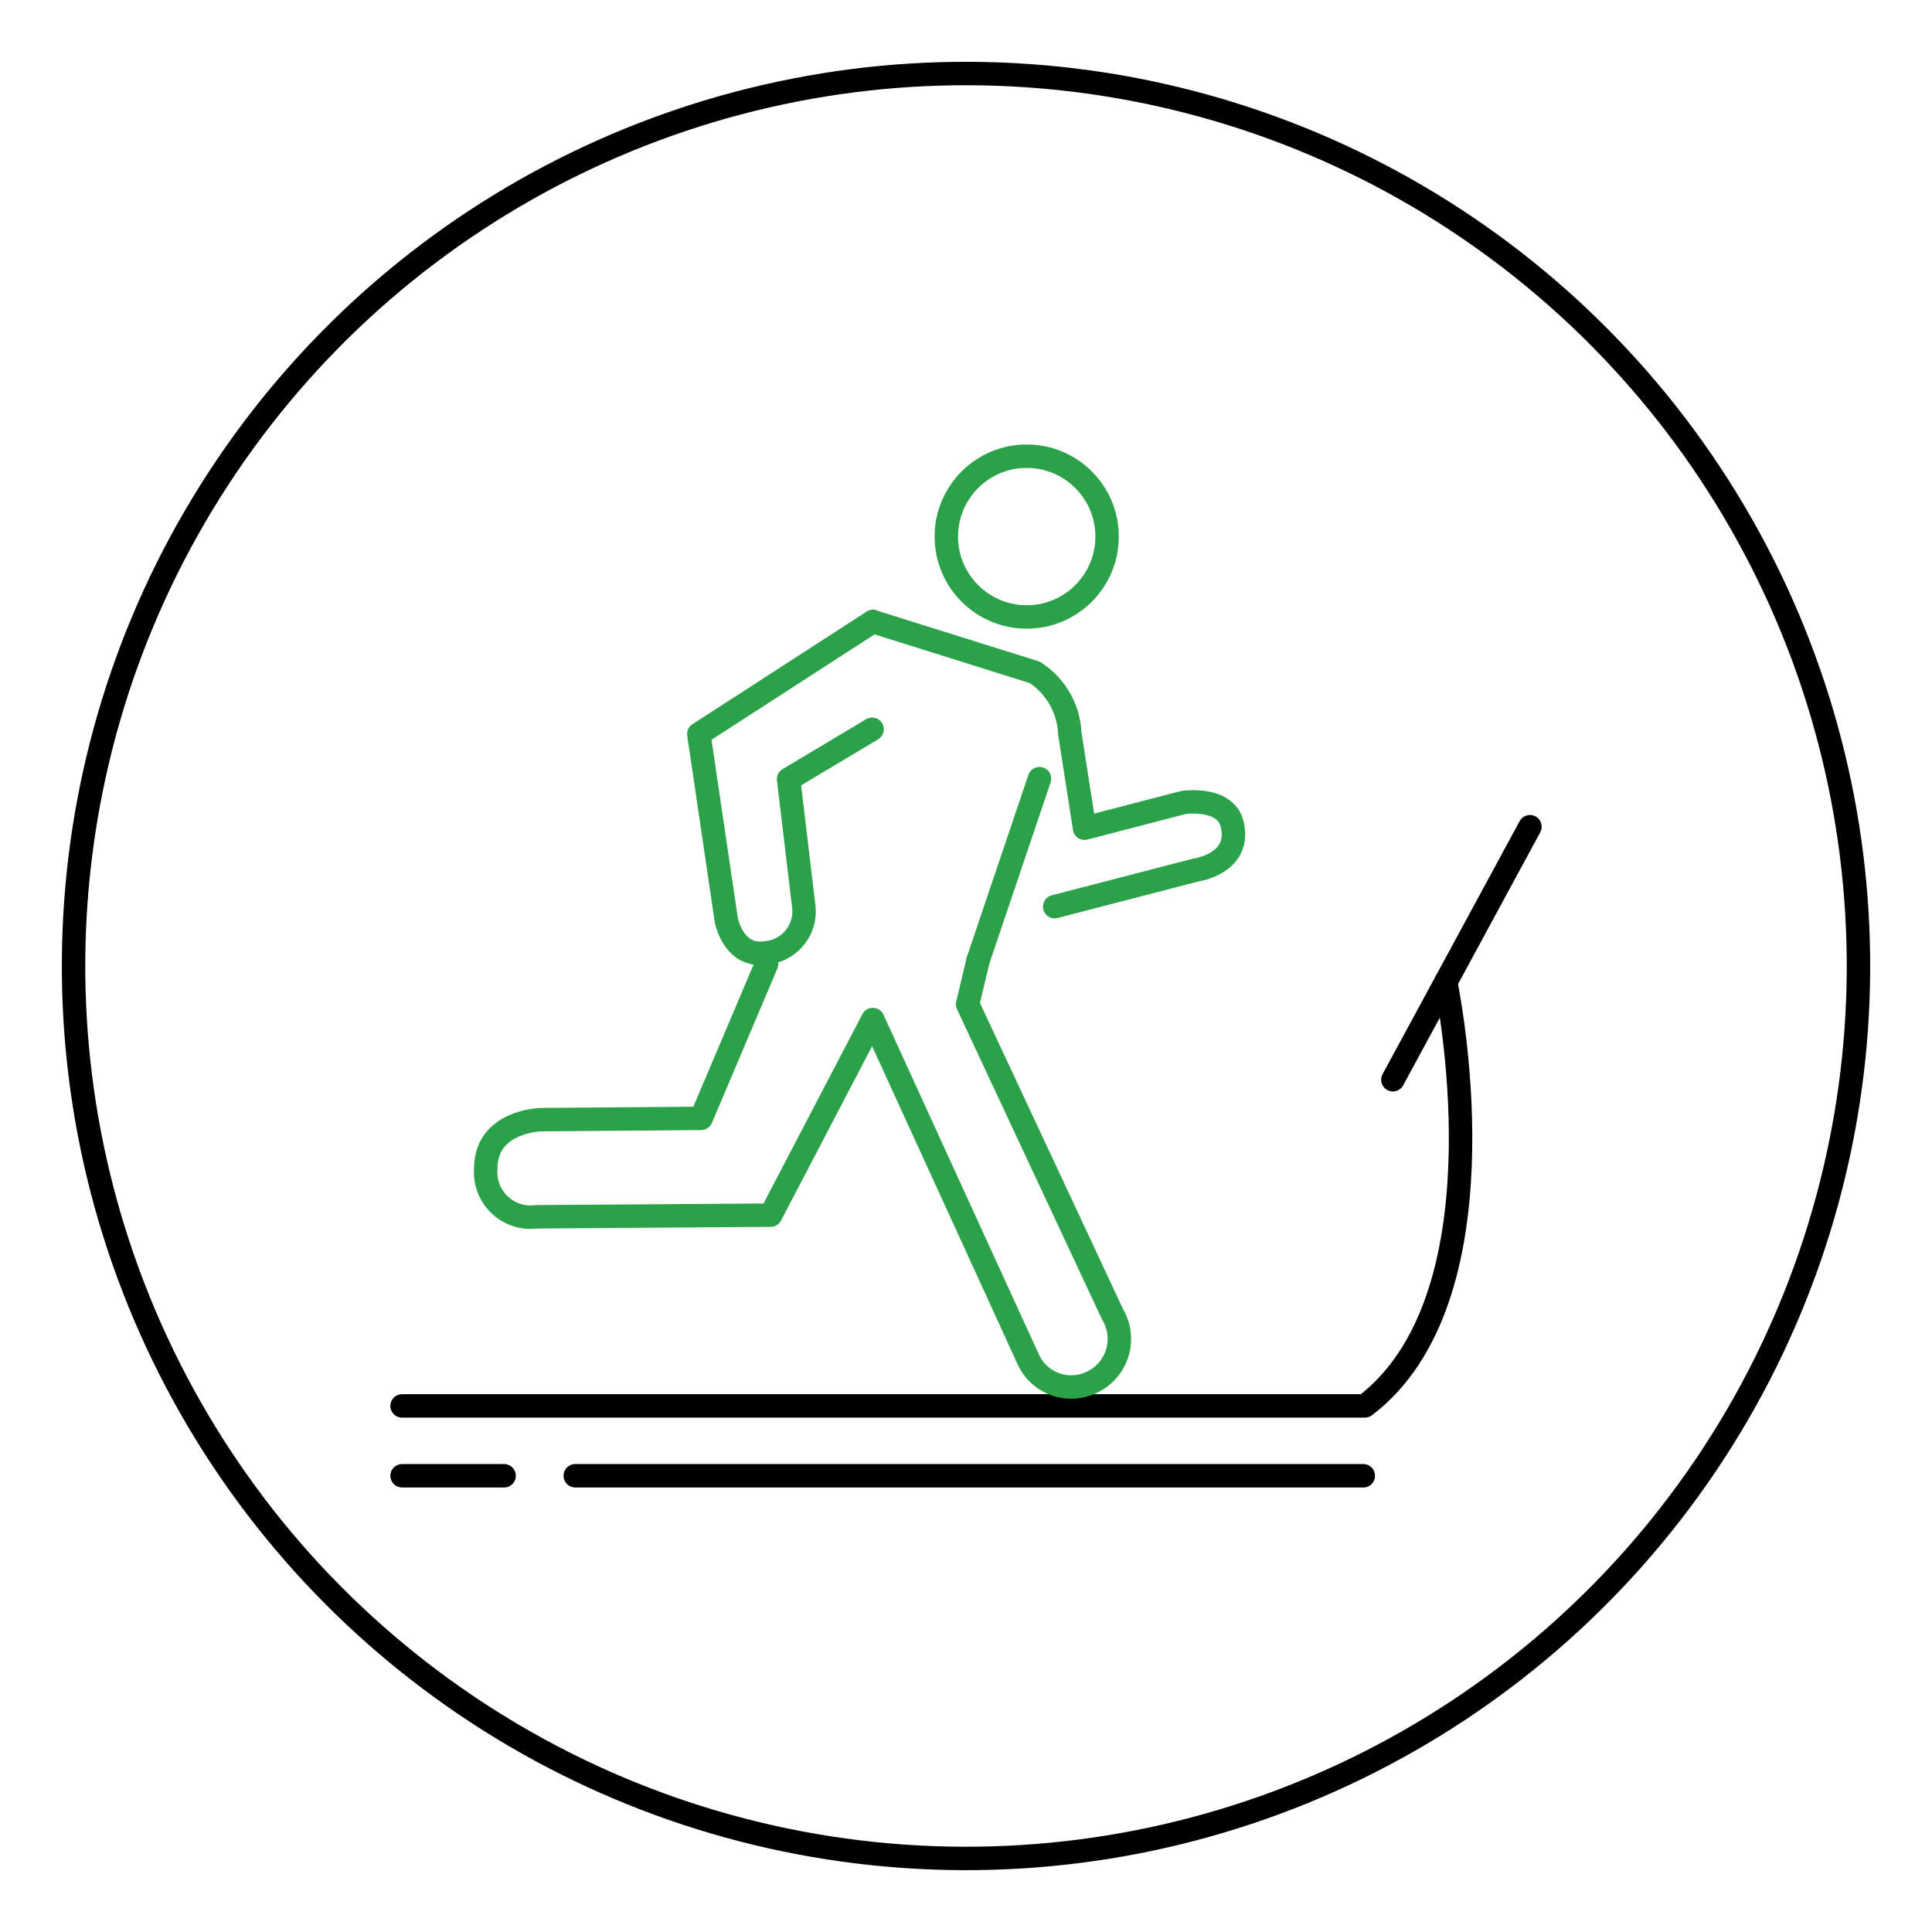 <svg xmlns="http://www.w3.org/2000/svg" width="82.442" height="82.442" viewBox="0 0 82.442 82.442">
  <g id="Group_4627" data-name="Group 4627" transform="translate(-1050.479 -1300.471)">
    <circle id="Ellipse_39" data-name="Ellipse 39" cx="38.083" cy="38.083" r="38.083" transform="translate(1051.014 1376.979) rotate(-85.935)" fill="none" stroke="#000" stroke-width="1"/>
    <path id="Path_6421" data-name="Path 6421" d="M778.386,80.489c.265,1.329,2.513,13.555-3.45,18.081H733.851" transform="translate(333.785 1261.894)" fill="none" stroke="#000" stroke-linecap="round" stroke-linejoin="round" stroke-width="1"/>
    <g id="Group_3921" data-name="Group 3921" transform="translate(333.785 1261.894)">
      <g id="Group_3920" data-name="Group 3920">
        <g id="Group_3919" data-name="Group 3919">
          <circle id="Ellipse_43" data-name="Ellipse 43" cx="3.43" cy="3.43" r="3.43" transform="translate(757.076 58.044)" fill="none" stroke="#2ba249" stroke-linecap="round" stroke-linejoin="round" stroke-width="1"/>
          <path id="Path_6422" data-name="Path 6422" d="M753.938,65.1l6.905,2.166a3.259,3.259,0,0,1,1.5,2.6l.631,4.052,4.208-1.094s1.8-.28,2.092.925c.4,1.69-1.555,1.955-1.555,1.955L761.7,77.265" fill="none" stroke="#2ba249" stroke-linecap="round" stroke-linejoin="round" stroke-width="1"/>
          <line id="Line_7754" data-name="Line 7754" y1="7.775" x2="2.627" transform="translate(758.424 71.803)" fill="none" stroke="#2ba249" stroke-linecap="round" stroke-width="1"/>
        </g>
        <path id="Path_6423" data-name="Path 6423" d="M749.407,79.708,746.612,86.3l-6.83.055s-2.359.045-2.359,2.088a1.919,1.919,0,0,0,2.16,2.057l9.995-.07,4.36-8.347,6.638,14.512a2.014,2.014,0,0,0,2.727.956,2.041,2.041,0,0,0,.869-2.883l-6.188-13.237.44-1.849" fill="none" stroke="#2ba249" stroke-linecap="round" stroke-linejoin="round" stroke-width="1"/>
        <path id="Path_6424" data-name="Path 6424" d="M753.938,65.1,746.514,69.9l1.172,7.939s.3,1.6,1.667,1.4a1.775,1.775,0,0,0,1.634-2.023l-.642-5.39,3.563-2.13" fill="none" stroke="#2ba249" stroke-linecap="round" stroke-linejoin="round" stroke-width="1"/>
      </g>
    </g>
    <line id="Line_7755" data-name="Line 7755" x1="5.849" y2="10.797" transform="translate(1109.916 1335.748)" fill="none" stroke="#000" stroke-linecap="round" stroke-linejoin="round" stroke-width="1"/>
    <line id="Line_7756" data-name="Line 7756" x2="33.626" transform="translate(1075.027 1363.445)" fill="none" stroke="#000" stroke-linecap="round" stroke-linejoin="round" stroke-width="1"/>
    <line id="Line_7757" data-name="Line 7757" x2="4.353" transform="translate(1067.637 1363.445)" fill="none" stroke="#000" stroke-linecap="round" stroke-linejoin="round" stroke-width="1"/>
  </g>
</svg>
